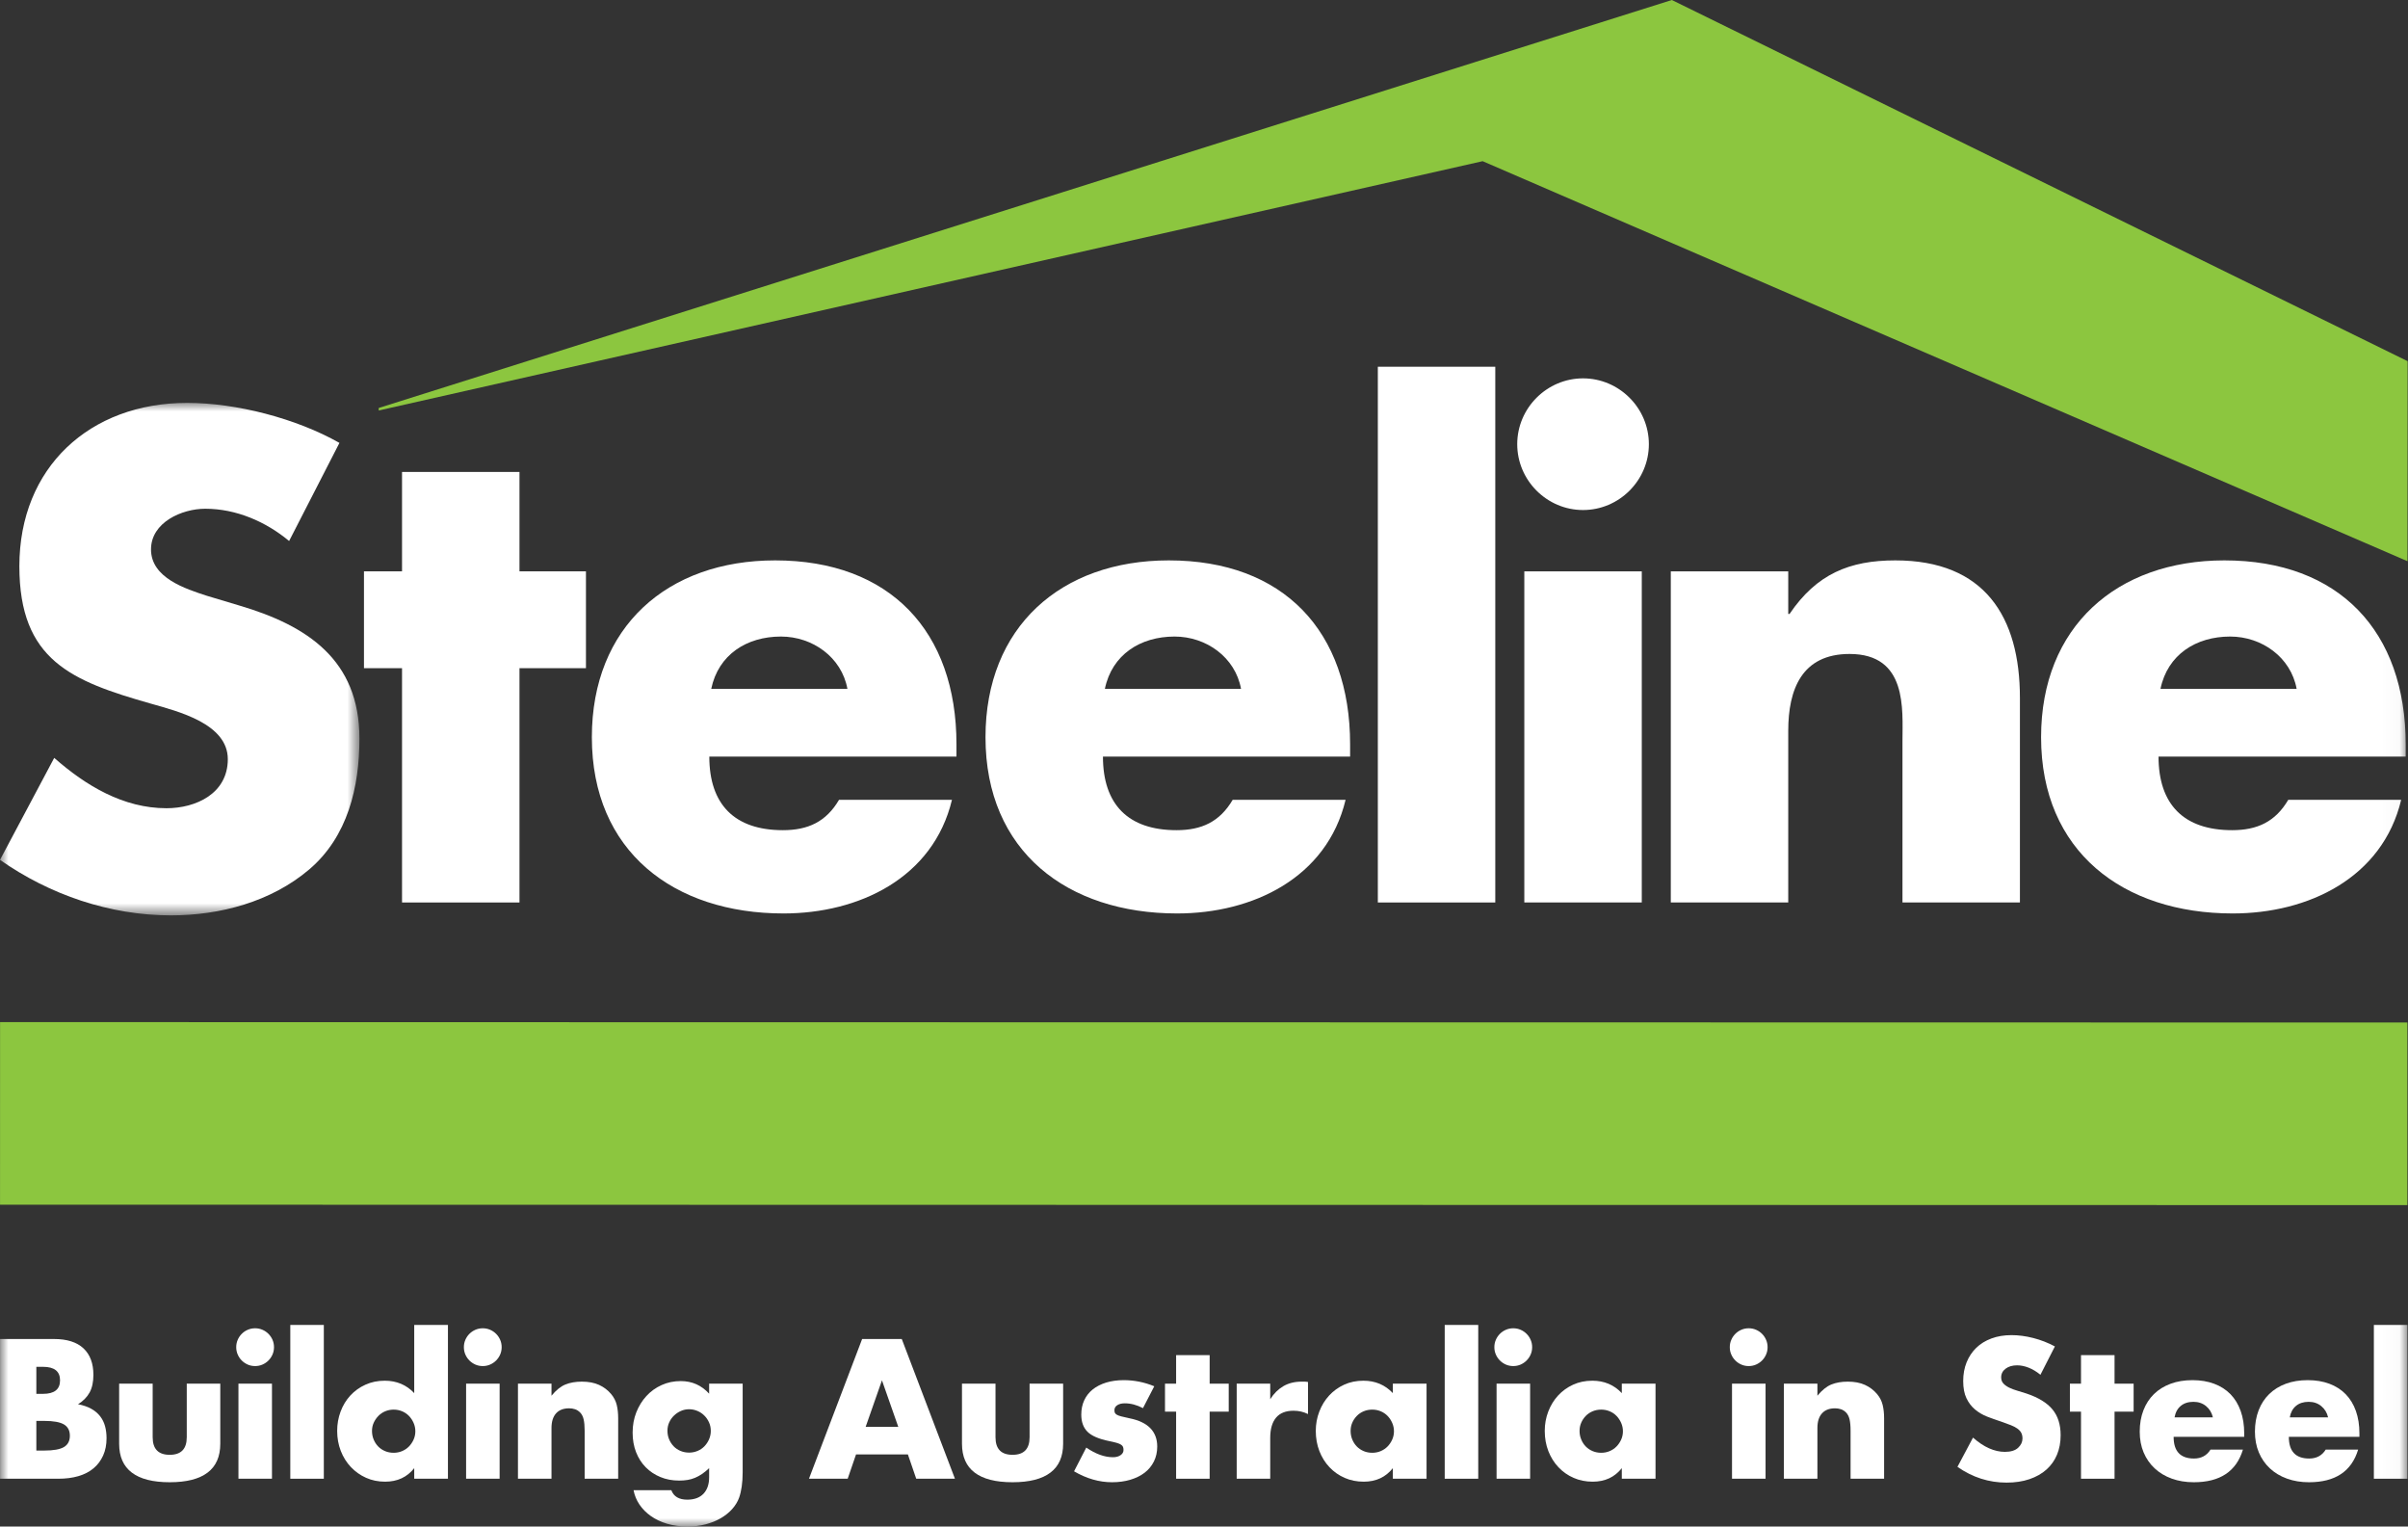 <?xml version="1.0" encoding="UTF-8"?>
<svg width="142px" height="90px" viewBox="0 0 142 90" version="1.1" xmlns="http://www.w3.org/2000/svg" xmlns:xlink="http://www.w3.org/1999/xlink">
    <rect x="0" y="0" width="142" height="90" fill="#333333" stroke="none"/>
    <title>Group 42 Copy</title>
    <defs>
        <polygon id="path-1" points="0 0 21.196 0 21.196 30.215 0 30.215"></polygon>
        <polygon id="path-3" points="0 90 141.978 90 141.978 0 0 0"></polygon>
    </defs>
    <g id="Page-1" stroke="none" stroke-width="1" fill="none" fill-rule="evenodd">
        <g id="Group-42-Copy" transform="translate(0, -0)">
            <polygon id="Fill-1" fill="#8CC63F" points="98.589 2.45127412e-05 22.332 24.054 22.334 24.201 87.432 9.503 141.97 33.088 141.978 21.294"></polygon>
            <polygon id="Fill-2" fill="#8CC63F" points="0.002 71.025 141.964 71.05 141.965 60.285 0.004 60.261"></polygon>
            <g id="Group-41">
                <g id="Group-5" transform="translate(0, 23.753)">
                    <mask id="mask-2" fill="white">
                        <use xlink:href="#path-1"></use>
                    </mask>
                    <g id="Clip-4"></g>
                    <path d="M17.049,8.143 C15.679,7.002 13.928,6.241 12.102,6.241 C10.731,6.241 8.905,7.04 8.905,8.639 C8.905,10.313 10.922,10.96 12.216,11.378 L14.119,11.949 C18.114,13.129 21.196,15.146 21.196,19.788 C21.196,22.642 20.512,25.573 18.228,27.513 C15.983,29.416 12.977,30.215 10.084,30.215 C6.469,30.215 2.93,28.998 -4.90254752e-05,26.943 L3.197,20.93 C5.061,22.567 7.268,23.898 9.818,23.898 C11.569,23.898 13.434,23.024 13.434,21.006 C13.434,18.914 10.503,18.19 8.905,17.734 C4.224,16.402 1.142,15.184 1.142,9.628 C1.142,3.805 5.29,0 11.036,0 C13.928,0 17.467,0.913 20.017,2.359 L17.049,8.143 Z" id="Fill-3" fill="#FFFFFF" mask="url(#mask-2)"></path>
                </g>
                <polygon id="Fill-6" fill="#FFFFFF" points="30.634 53.208 23.708 53.208 23.708 39.394 21.463 39.394 21.463 33.685 23.708 33.685 23.708 27.825 30.634 27.825 30.634 33.685 34.554 33.685 34.554 39.394 30.634 39.394"></polygon>
                <path d="M49.972,40.612 C49.629,38.747 47.917,37.529 46.052,37.529 C44.035,37.529 42.361,38.595 41.942,40.612 L49.972,40.612 Z M56.403,44.607 L41.828,44.607 C41.828,47.423 43.312,48.945 46.166,48.945 C47.651,48.945 48.716,48.451 49.477,47.157 L56.137,47.157 C55.033,51.761 50.657,53.855 46.204,53.855 C39.735,53.855 34.902,50.201 34.902,43.466 C34.902,36.958 39.354,33.039 45.71,33.039 C52.483,33.039 56.403,37.225 56.403,43.884 L56.403,44.607 Z" id="Fill-8" fill="#FFFFFF"></path>
                <path d="M73.184,40.612 C72.842,38.747 71.129,37.529 69.265,37.529 C67.248,37.529 65.573,38.595 65.155,40.612 L73.184,40.612 Z M79.616,44.607 L65.041,44.607 C65.041,47.423 66.525,48.945 69.379,48.945 C70.863,48.945 71.929,48.451 72.69,47.157 L79.349,47.157 C78.246,51.761 73.869,53.855 69.418,53.855 C62.948,53.855 58.115,50.201 58.115,43.466 C58.115,36.958 62.567,33.039 68.923,33.039 C75.696,33.039 79.616,37.225 79.616,43.884 L79.616,44.607 Z" id="Fill-10" fill="#FFFFFF"></path>
                <mask id="mask-4" fill="white">
                    <use xlink:href="#path-3"></use>
                </mask>
                <g id="Clip-13"></g>
                <polygon id="Fill-12" fill="#FFFFFF" mask="url(#mask-4)" points="81.251 53.208 88.177 53.208 88.177 21.622 81.251 21.622"></polygon>
                <path d="M89.889,53.208 L96.816,53.208 L96.816,33.685 L89.889,33.685 L89.889,53.208 Z M97.234,26.188 C97.234,28.32 95.484,30.07 93.352,30.07 C91.221,30.07 89.471,28.32 89.471,26.188 C89.471,24.058 91.221,22.307 93.352,22.307 C95.484,22.307 97.234,24.058 97.234,26.188 L97.234,26.188 Z" id="Fill-14" fill="#FFFFFF" mask="url(#mask-4)"></path>
                <path d="M105.453,36.197 L105.529,36.197 C107.128,33.838 109.069,33.039 111.77,33.039 C117.021,33.039 119.115,36.349 119.115,41.144 L119.115,53.208 L112.189,53.208 L112.189,43.694 C112.189,41.829 112.493,38.556 109.069,38.556 C106.252,38.556 105.453,40.65 105.453,43.085 L105.453,53.208 L98.527,53.208 L98.527,33.685 L105.453,33.685 L105.453,36.197 Z" id="Fill-15" fill="#FFFFFF" mask="url(#mask-4)"></path>
                <path d="M135.433,40.612 C135.09,38.747 133.378,37.529 131.513,37.529 C129.497,37.529 127.822,38.595 127.404,40.612 L135.433,40.612 Z M141.864,44.607 L127.289,44.607 C127.289,47.423 128.773,48.945 131.628,48.945 C133.112,48.945 134.177,48.451 134.938,47.157 L141.598,47.157 C140.494,51.761 136.118,53.855 131.665,53.855 C125.196,53.855 120.363,50.201 120.363,43.466 C120.363,36.958 124.816,33.039 131.171,33.039 C137.944,33.039 141.864,37.225 141.864,43.884 L141.864,44.607 Z" id="Fill-16" fill="#FFFFFF" mask="url(#mask-4)"></path>
                <path d="M2.143,85.521 L2.613,85.521 C3.152,85.521 3.538,85.452 3.771,85.314 C4.003,85.175 4.12,84.953 4.12,84.647 C4.12,84.341 4.003,84.12 3.771,83.981 C3.538,83.843 3.152,83.773 2.613,83.773 L2.143,83.773 L2.143,85.521 Z M2.143,82.178 L2.536,82.178 C3.206,82.178 3.541,81.913 3.541,81.381 C3.541,80.85 3.206,80.584 2.536,80.584 L2.143,80.584 L2.143,82.178 Z M0.002,78.945 L3.192,78.945 C3.949,78.945 4.524,79.127 4.918,79.491 C5.311,79.856 5.508,80.38 5.508,81.064 C5.508,81.48 5.433,81.823 5.284,82.097 C5.134,82.37 4.907,82.601 4.601,82.79 C4.907,82.849 5.167,82.938 5.382,83.058 C5.597,83.178 5.771,83.326 5.906,83.5 C6.041,83.675 6.137,83.872 6.196,84.09 C6.254,84.309 6.283,84.542 6.283,84.789 C6.283,85.175 6.216,85.518 6.081,85.816 C5.946,86.115 5.757,86.366 5.513,86.57 C5.269,86.774 4.972,86.927 4.623,87.029 C4.273,87.131 3.88,87.182 3.443,87.182 L0.002,87.182 L0.002,78.945 Z" id="Fill-17" fill="#FFFFFF" mask="url(#mask-4)"></path>
                <path d="M9.003,81.578 L9.003,84.735 C9.003,85.427 9.338,85.772 10.008,85.772 C10.678,85.772 11.013,85.427 11.013,84.735 L11.013,81.578 L12.99,81.578 L12.99,85.117 C12.99,85.875 12.741,86.443 12.242,86.821 C11.743,87.2 10.998,87.389 10.008,87.389 C9.017,87.389 8.273,87.2 7.774,86.821 C7.275,86.443 7.026,85.875 7.026,85.117 L7.026,81.578 L9.003,81.578 Z" id="Fill-18" fill="#FFFFFF" mask="url(#mask-4)"></path>
                <path d="M14.061,87.182 L16.038,87.182 L16.038,81.578 L14.061,81.578 L14.061,87.182 Z M13.93,79.426 C13.93,79.273 13.959,79.129 14.017,78.994 C14.075,78.859 14.155,78.741 14.257,78.639 C14.359,78.537 14.477,78.457 14.612,78.399 C14.747,78.341 14.891,78.312 15.044,78.312 C15.197,78.312 15.341,78.341 15.475,78.399 C15.61,78.457 15.728,78.537 15.83,78.639 C15.932,78.741 16.012,78.859 16.071,78.994 C16.129,79.129 16.158,79.273 16.158,79.426 C16.158,79.579 16.129,79.723 16.071,79.857 C16.012,79.992 15.932,80.11 15.83,80.212 C15.728,80.314 15.61,80.394 15.475,80.453 C15.341,80.511 15.197,80.54 15.044,80.54 C14.891,80.54 14.747,80.511 14.612,80.453 C14.477,80.394 14.359,80.314 14.257,80.212 C14.155,80.11 14.075,79.992 14.017,79.857 C13.959,79.723 13.93,79.579 13.93,79.426 L13.93,79.426 Z" id="Fill-19" fill="#FFFFFF" mask="url(#mask-4)"></path>
                <polygon id="Fill-20" fill="#FFFFFF" mask="url(#mask-4)" points="17.119 87.182 19.096 87.182 19.096 78.115 17.119 78.115"></polygon>
                <path d="M21.937,84.363 C21.937,84.545 21.969,84.715 22.035,84.871 C22.1,85.028 22.189,85.165 22.302,85.281 C22.415,85.397 22.55,85.488 22.707,85.554 C22.863,85.62 23.032,85.652 23.215,85.652 C23.389,85.652 23.555,85.62 23.712,85.554 C23.868,85.488 24.003,85.397 24.116,85.281 C24.229,85.165 24.32,85.03 24.389,84.877 C24.458,84.724 24.493,84.56 24.493,84.385 C24.493,84.21 24.458,84.045 24.389,83.888 C24.32,83.732 24.229,83.595 24.116,83.479 C24.003,83.362 23.868,83.271 23.712,83.205 C23.555,83.14 23.389,83.107 23.215,83.107 C23.04,83.107 22.874,83.14 22.717,83.205 C22.561,83.271 22.426,83.362 22.313,83.479 C22.201,83.595 22.109,83.728 22.04,83.877 C21.971,84.026 21.937,84.188 21.937,84.363 L21.937,84.363 Z M24.427,78.115 L26.415,78.115 L26.415,87.182 L24.427,87.182 L24.427,86.559 C24.005,87.091 23.433,87.356 22.712,87.356 C22.304,87.356 21.929,87.28 21.587,87.127 C21.245,86.974 20.946,86.763 20.691,86.493 C20.436,86.224 20.238,85.907 20.096,85.543 C19.954,85.179 19.883,84.786 19.883,84.363 C19.883,83.963 19.95,83.582 20.085,83.222 C20.22,82.861 20.411,82.546 20.658,82.277 C20.906,82.008 21.203,81.794 21.549,81.638 C21.895,81.481 22.275,81.403 22.69,81.403 C23.389,81.403 23.968,81.647 24.427,82.135 L24.427,78.115 Z" id="Fill-21" fill="#FFFFFF" mask="url(#mask-4)"></path>
                <path d="M27.486,87.182 L29.463,87.182 L29.463,81.578 L27.486,81.578 L27.486,87.182 Z M27.355,79.426 C27.355,79.273 27.384,79.129 27.442,78.994 C27.5,78.859 27.58,78.741 27.682,78.639 C27.784,78.537 27.903,78.457 28.037,78.399 C28.172,78.341 28.316,78.312 28.469,78.312 C28.622,78.312 28.765,78.341 28.9,78.399 C29.035,78.457 29.153,78.537 29.255,78.639 C29.357,78.741 29.437,78.859 29.496,78.994 C29.554,79.129 29.583,79.273 29.583,79.426 C29.583,79.579 29.554,79.723 29.496,79.857 C29.437,79.992 29.357,80.11 29.255,80.212 C29.153,80.314 29.035,80.394 28.9,80.453 C28.765,80.511 28.622,80.54 28.469,80.54 C28.316,80.54 28.172,80.511 28.037,80.453 C27.903,80.394 27.784,80.314 27.682,80.212 C27.58,80.11 27.5,79.992 27.442,79.857 C27.384,79.723 27.355,79.579 27.355,79.426 L27.355,79.426 Z" id="Fill-22" fill="#FFFFFF" mask="url(#mask-4)"></path>
                <path d="M30.544,81.578 L32.522,81.578 L32.522,82.288 C32.791,81.96 33.064,81.74 33.341,81.627 C33.617,81.514 33.942,81.458 34.313,81.458 C34.706,81.458 35.043,81.521 35.324,81.649 C35.604,81.776 35.842,81.956 36.039,82.19 C36.199,82.379 36.308,82.59 36.367,82.823 C36.425,83.056 36.454,83.322 36.454,83.62 L36.454,87.182 L34.477,87.182 L34.477,84.352 C34.477,84.076 34.457,83.852 34.417,83.68 C34.377,83.51 34.306,83.373 34.204,83.271 C34.116,83.184 34.018,83.122 33.909,83.085 C33.8,83.049 33.683,83.031 33.559,83.031 C33.224,83.031 32.967,83.131 32.789,83.331 C32.611,83.531 32.522,83.817 32.522,84.189 L32.522,87.182 L30.544,87.182 L30.544,81.578 Z" id="Fill-23" fill="#FFFFFF" mask="url(#mask-4)"></path>
                <path d="M39.36,84.352 C39.36,84.535 39.392,84.704 39.458,84.86 C39.523,85.017 39.613,85.153 39.726,85.27 C39.838,85.387 39.973,85.478 40.13,85.543 C40.286,85.609 40.456,85.642 40.638,85.642 C40.813,85.642 40.978,85.609 41.135,85.543 C41.291,85.478 41.426,85.387 41.539,85.27 C41.652,85.153 41.743,85.017 41.812,84.86 C41.881,84.704 41.916,84.538 41.916,84.363 C41.916,84.181 41.881,84.014 41.812,83.861 C41.743,83.708 41.65,83.573 41.533,83.457 C41.417,83.34 41.28,83.249 41.124,83.184 C40.967,83.118 40.805,83.085 40.638,83.085 C40.463,83.085 40.299,83.12 40.146,83.189 C39.993,83.258 39.858,83.349 39.742,83.462 C39.625,83.575 39.532,83.708 39.463,83.861 C39.394,84.014 39.36,84.178 39.36,84.352 L39.36,84.352 Z M43.795,81.578 L43.795,86.799 C43.795,87.113 43.776,87.393 43.74,87.64 C43.704,87.888 43.653,88.107 43.587,88.296 C43.5,88.536 43.363,88.76 43.178,88.968 C42.992,89.175 42.768,89.355 42.506,89.508 C42.244,89.661 41.947,89.781 41.615,89.869 C41.284,89.956 40.925,90 40.539,90 C40.102,90 39.702,89.945 39.338,89.836 C38.974,89.727 38.655,89.576 38.382,89.383 C38.109,89.19 37.885,88.964 37.71,88.706 C37.535,88.447 37.419,88.165 37.361,87.859 L39.589,87.859 C39.727,88.23 40.041,88.416 40.528,88.416 C40.944,88.416 41.262,88.299 41.484,88.067 C41.706,87.833 41.818,87.509 41.818,87.094 L41.818,86.559 C41.672,86.697 41.532,86.812 41.397,86.903 C41.262,86.994 41.126,87.069 40.987,87.127 C40.849,87.185 40.703,87.227 40.55,87.253 C40.398,87.278 40.23,87.291 40.048,87.291 C39.647,87.291 39.279,87.222 38.945,87.083 C38.61,86.945 38.32,86.752 38.076,86.504 C37.832,86.257 37.643,85.96 37.508,85.614 C37.373,85.268 37.306,84.884 37.306,84.461 C37.306,84.032 37.379,83.633 37.524,83.265 C37.67,82.898 37.869,82.577 38.12,82.304 C38.371,82.031 38.67,81.816 39.015,81.66 C39.361,81.503 39.738,81.425 40.146,81.425 C40.809,81.425 41.366,81.672 41.818,82.168 L41.818,81.578 L43.795,81.578 Z" id="Fill-24" fill="#FFFFFF" mask="url(#mask-4)"></path>
                <path d="M52.971,84.123 L52.009,81.381 L51.048,84.123 L52.971,84.123 Z M53.539,85.751 L50.48,85.751 L49.988,87.182 L47.705,87.182 L50.84,78.945 L53.178,78.945 L56.313,87.182 L54.03,87.182 L53.539,85.751 Z" id="Fill-25" fill="#FFFFFF" mask="url(#mask-4)"></path>
                <path d="M58.705,81.578 L58.705,84.735 C58.705,85.427 59.04,85.772 59.71,85.772 C60.38,85.772 60.715,85.427 60.715,84.735 L60.715,81.578 L62.693,81.578 L62.693,85.117 C62.693,85.875 62.443,86.443 61.944,86.821 C61.445,87.2 60.701,87.389 59.71,87.389 C58.72,87.389 57.975,87.2 57.476,86.821 C56.977,86.443 56.728,85.875 56.728,85.117 L56.728,81.578 L58.705,81.578 Z" id="Fill-26" fill="#FFFFFF" mask="url(#mask-4)"></path>
                <path d="M67.401,83.02 C67.036,82.83 66.68,82.736 66.33,82.736 C66.148,82.736 66,82.772 65.888,82.845 C65.775,82.918 65.718,83.016 65.718,83.14 C65.718,83.205 65.727,83.258 65.746,83.298 C65.764,83.338 65.804,83.377 65.866,83.413 C65.928,83.449 66.019,83.482 66.139,83.511 C66.259,83.541 66.417,83.577 66.614,83.62 C67.16,83.73 67.568,83.925 67.838,84.205 C68.107,84.485 68.242,84.844 68.242,85.281 C68.242,85.609 68.176,85.904 68.045,86.166 C67.914,86.428 67.732,86.648 67.499,86.827 C67.266,87.005 66.986,87.143 66.658,87.242 C66.33,87.34 65.97,87.389 65.576,87.389 C64.819,87.389 64.073,87.175 63.337,86.745 L64.058,85.346 C64.611,85.725 65.136,85.914 65.631,85.914 C65.813,85.914 65.962,85.875 66.079,85.794 C66.195,85.714 66.254,85.612 66.254,85.488 C66.254,85.416 66.244,85.356 66.226,85.308 C66.208,85.261 66.17,85.217 66.112,85.177 C66.053,85.137 65.968,85.101 65.855,85.068 C65.742,85.035 65.595,85.001 65.412,84.964 C64.801,84.84 64.373,84.657 64.129,84.412 C63.885,84.169 63.763,83.832 63.763,83.402 C63.763,83.089 63.821,82.807 63.938,82.555 C64.054,82.304 64.222,82.091 64.44,81.916 C64.659,81.742 64.923,81.607 65.232,81.512 C65.542,81.418 65.886,81.37 66.264,81.37 C66.883,81.37 67.484,81.49 68.067,81.731 L67.401,83.02 Z" id="Fill-27" fill="#FFFFFF" mask="url(#mask-4)"></path>
                <polygon id="Fill-28" fill="#FFFFFF" mask="url(#mask-4)" points="71.333 83.227 71.333 87.182 69.356 87.182 69.356 83.227 68.7 83.227 68.7 81.578 69.356 81.578 69.356 79.895 71.333 79.895 71.333 81.578 72.458 81.578 72.458 83.227"></polygon>
                <path d="M72.928,81.578 L74.905,81.578 L74.905,82.495 C75.116,82.16 75.375,81.904 75.68,81.725 C75.986,81.547 76.343,81.458 76.751,81.458 L76.92,81.458 C76.982,81.458 77.053,81.465 77.133,81.479 L77.133,83.369 C76.871,83.238 76.587,83.173 76.281,83.173 C75.822,83.173 75.478,83.309 75.249,83.582 C75.02,83.855 74.905,84.254 74.905,84.778 L74.905,87.182 L72.928,87.182 L72.928,81.578 Z" id="Fill-29" fill="#FFFFFF" mask="url(#mask-4)"></path>
                <path d="M79.646,84.363 C79.646,84.545 79.679,84.715 79.744,84.871 C79.809,85.028 79.899,85.165 80.012,85.281 C80.124,85.397 80.259,85.488 80.416,85.554 C80.572,85.62 80.742,85.652 80.924,85.652 C81.099,85.652 81.264,85.62 81.421,85.554 C81.577,85.488 81.712,85.397 81.825,85.281 C81.938,85.165 82.029,85.03 82.098,84.877 C82.167,84.724 82.202,84.56 82.202,84.385 C82.202,84.21 82.167,84.045 82.098,83.888 C82.029,83.732 81.938,83.595 81.825,83.479 C81.712,83.362 81.577,83.271 81.421,83.205 C81.264,83.14 81.099,83.107 80.924,83.107 C80.742,83.107 80.572,83.14 80.416,83.205 C80.259,83.271 80.124,83.362 80.012,83.479 C79.899,83.595 79.809,83.728 79.744,83.877 C79.679,84.026 79.646,84.188 79.646,84.363 L79.646,84.363 Z M82.136,81.578 L84.124,81.578 L84.124,87.182 L82.136,87.182 L82.136,86.559 C81.714,87.091 81.142,87.356 80.421,87.356 C80.013,87.356 79.638,87.282 79.296,87.132 C78.954,86.983 78.655,86.774 78.4,86.504 C78.145,86.235 77.947,85.918 77.805,85.554 C77.663,85.19 77.592,84.793 77.592,84.363 C77.592,83.963 77.661,83.582 77.8,83.222 C77.938,82.861 78.131,82.546 78.379,82.277 C78.626,82.008 78.921,81.794 79.263,81.638 C79.605,81.481 79.984,81.403 80.399,81.403 C81.099,81.403 81.678,81.647 82.136,82.135 L82.136,81.578 Z" id="Fill-30" fill="#FFFFFF" mask="url(#mask-4)"></path>
                <polygon id="Fill-31" fill="#FFFFFF" mask="url(#mask-4)" points="85.195 87.182 87.172 87.182 87.172 78.115 85.195 78.115"></polygon>
                <path d="M88.253,87.182 L90.231,87.182 L90.231,81.578 L88.253,81.578 L88.253,87.182 Z M88.122,79.426 C88.122,79.273 88.151,79.129 88.21,78.994 C88.268,78.859 88.348,78.741 88.45,78.639 C88.552,78.537 88.67,78.457 88.805,78.399 C88.94,78.341 89.084,78.312 89.237,78.312 C89.389,78.312 89.533,78.341 89.668,78.399 C89.803,78.457 89.921,78.537 90.023,78.639 C90.125,78.741 90.205,78.859 90.263,78.994 C90.322,79.129 90.351,79.273 90.351,79.426 C90.351,79.579 90.322,79.723 90.263,79.857 C90.205,79.992 90.125,80.11 90.023,80.212 C89.921,80.314 89.803,80.394 89.668,80.453 C89.533,80.511 89.389,80.54 89.237,80.54 C89.084,80.54 88.94,80.511 88.805,80.453 C88.67,80.394 88.552,80.314 88.45,80.212 C88.348,80.11 88.268,79.992 88.21,79.857 C88.151,79.723 88.122,79.579 88.122,79.426 L88.122,79.426 Z" id="Fill-32" fill="#FFFFFF" mask="url(#mask-4)"></path>
                <path d="M93.147,84.363 C93.147,84.545 93.18,84.715 93.246,84.871 C93.311,85.028 93.4,85.165 93.513,85.281 C93.626,85.397 93.761,85.488 93.918,85.554 C94.074,85.62 94.243,85.652 94.425,85.652 C94.6,85.652 94.766,85.62 94.922,85.554 C95.079,85.488 95.213,85.397 95.326,85.281 C95.439,85.165 95.53,85.03 95.6,84.877 C95.669,84.724 95.704,84.56 95.704,84.385 C95.704,84.21 95.669,84.045 95.6,83.888 C95.53,83.732 95.439,83.595 95.326,83.479 C95.213,83.362 95.079,83.271 94.922,83.205 C94.766,83.14 94.6,83.107 94.425,83.107 C94.243,83.107 94.074,83.14 93.918,83.205 C93.761,83.271 93.626,83.362 93.513,83.479 C93.4,83.595 93.311,83.728 93.246,83.877 C93.18,84.026 93.147,84.188 93.147,84.363 L93.147,84.363 Z M95.638,81.578 L97.626,81.578 L97.626,87.182 L95.638,87.182 L95.638,86.559 C95.215,87.091 94.644,87.356 93.923,87.356 C93.515,87.356 93.14,87.282 92.798,87.132 C92.455,86.983 92.157,86.774 91.902,86.504 C91.647,86.235 91.449,85.918 91.307,85.554 C91.165,85.19 91.094,84.793 91.094,84.363 C91.094,83.963 91.163,83.582 91.301,83.222 C91.44,82.861 91.632,82.546 91.88,82.277 C92.128,82.008 92.423,81.794 92.765,81.638 C93.107,81.481 93.486,81.403 93.901,81.403 C94.6,81.403 95.179,81.647 95.638,82.135 L95.638,81.578 Z" id="Fill-33" fill="#FFFFFF" mask="url(#mask-4)"></path>
                <path d="M102.137,87.182 L104.115,87.182 L104.115,81.578 L102.137,81.578 L102.137,87.182 Z M102.006,79.426 C102.006,79.273 102.035,79.129 102.094,78.994 C102.152,78.859 102.232,78.741 102.334,78.639 C102.436,78.537 102.554,78.457 102.689,78.399 C102.824,78.341 102.968,78.312 103.121,78.312 C103.273,78.312 103.417,78.341 103.552,78.399 C103.687,78.457 103.805,78.537 103.907,78.639 C104.009,78.741 104.089,78.859 104.147,78.994 C104.206,79.129 104.235,79.273 104.235,79.426 C104.235,79.579 104.206,79.723 104.147,79.857 C104.089,79.992 104.009,80.11 103.907,80.212 C103.805,80.314 103.687,80.394 103.552,80.453 C103.417,80.511 103.273,80.54 103.121,80.54 C102.968,80.54 102.824,80.511 102.689,80.453 C102.554,80.394 102.436,80.314 102.334,80.212 C102.232,80.11 102.152,79.992 102.094,79.857 C102.035,79.723 102.006,79.579 102.006,79.426 L102.006,79.426 Z" id="Fill-34" fill="#FFFFFF" mask="url(#mask-4)"></path>
                <path d="M105.196,81.578 L107.173,81.578 L107.173,82.288 C107.443,81.96 107.716,81.74 107.992,81.627 C108.269,81.514 108.593,81.458 108.965,81.458 C109.358,81.458 109.695,81.521 109.975,81.649 C110.255,81.776 110.494,81.956 110.691,82.19 C110.851,82.379 110.96,82.59 111.018,82.823 C111.077,83.056 111.106,83.322 111.106,83.62 L111.106,87.182 L109.129,87.182 L109.129,84.352 C109.129,84.076 109.108,83.852 109.069,83.68 C109.028,83.51 108.957,83.373 108.856,83.271 C108.768,83.184 108.67,83.122 108.561,83.085 C108.451,83.049 108.335,83.031 108.211,83.031 C107.876,83.031 107.619,83.131 107.441,83.331 C107.262,83.531 107.173,83.817 107.173,84.189 L107.173,87.182 L105.196,87.182 L105.196,81.578 Z" id="Fill-35" fill="#FFFFFF" mask="url(#mask-4)"></path>
                <path d="M120.325,81.053 C120.092,80.864 119.859,80.724 119.626,80.633 C119.393,80.542 119.167,80.496 118.949,80.496 C118.672,80.496 118.446,80.562 118.272,80.693 C118.097,80.824 118.009,80.995 118.009,81.206 C118.009,81.352 118.053,81.472 118.14,81.567 C118.228,81.662 118.343,81.743 118.485,81.813 C118.627,81.882 118.787,81.942 118.965,81.993 C119.143,82.044 119.32,82.098 119.495,82.157 C120.194,82.39 120.706,82.701 121.03,83.091 C121.354,83.48 121.516,83.988 121.516,84.615 C121.516,85.037 121.445,85.419 121.303,85.762 C121.161,86.104 120.953,86.397 120.68,86.641 C120.407,86.885 120.072,87.074 119.675,87.209 C119.278,87.344 118.829,87.411 118.326,87.411 C117.285,87.411 116.32,87.102 115.431,86.482 L116.349,84.757 C116.669,85.041 116.986,85.252 117.299,85.39 C117.612,85.528 117.922,85.598 118.228,85.598 C118.577,85.598 118.838,85.518 119.009,85.357 C119.18,85.197 119.266,85.015 119.266,84.811 C119.266,84.687 119.244,84.58 119.2,84.489 C119.156,84.398 119.083,84.314 118.982,84.238 C118.879,84.161 118.747,84.09 118.583,84.025 C118.419,83.959 118.221,83.886 117.987,83.806 C117.711,83.719 117.44,83.622 117.174,83.517 C116.908,83.411 116.671,83.271 116.464,83.096 C116.256,82.921 116.088,82.701 115.961,82.435 C115.834,82.169 115.77,81.833 115.77,81.425 C115.77,81.017 115.837,80.647 115.972,80.316 C116.107,79.985 116.296,79.701 116.54,79.464 C116.784,79.227 117.083,79.043 117.436,78.912 C117.789,78.781 118.184,78.716 118.621,78.716 C119.029,78.716 119.455,78.772 119.899,78.885 C120.343,78.998 120.769,79.164 121.177,79.382 L120.325,81.053 Z" id="Fill-36" fill="#FFFFFF" mask="url(#mask-4)"></path>
                <polygon id="Fill-37" fill="#FFFFFF" mask="url(#mask-4)" points="124.695 83.227 124.695 87.182 122.717 87.182 122.717 83.227 122.062 83.227 122.062 81.578 122.717 81.578 122.717 79.895 124.695 79.895 124.695 81.578 125.82 81.578 125.82 83.227"></polygon>
                <path d="M130.495,83.566 C130.43,83.289 130.294,83.067 130.091,82.9 C129.887,82.732 129.639,82.648 129.348,82.648 C129.042,82.648 128.793,82.728 128.6,82.889 C128.406,83.049 128.285,83.275 128.234,83.566 L130.495,83.566 Z M128.179,84.713 C128.179,85.565 128.58,85.991 129.381,85.991 C129.81,85.991 130.134,85.816 130.353,85.467 L132.265,85.467 C131.878,86.749 130.914,87.389 129.37,87.389 C128.896,87.389 128.463,87.318 128.07,87.176 C127.677,87.034 127.34,86.832 127.06,86.57 C126.779,86.308 126.562,85.995 126.409,85.631 C126.256,85.266 126.18,84.859 126.18,84.407 C126.18,83.941 126.253,83.52 126.399,83.145 C126.544,82.77 126.752,82.452 127.021,82.189 C127.29,81.927 127.617,81.725 127.999,81.583 C128.381,81.441 128.813,81.37 129.293,81.37 C129.767,81.37 130.193,81.441 130.571,81.583 C130.95,81.725 131.271,81.931 131.533,82.2 C131.795,82.47 131.995,82.8 132.133,83.189 C132.272,83.579 132.341,84.018 132.341,84.505 L132.341,84.713 L128.179,84.713 Z" id="Fill-38" fill="#FFFFFF" mask="url(#mask-4)"></path>
                <path d="M137.289,83.566 C137.224,83.289 137.089,83.067 136.885,82.9 C136.681,82.732 136.434,82.648 136.142,82.648 C135.837,82.648 135.587,82.728 135.394,82.889 C135.201,83.049 135.079,83.275 135.028,83.566 L137.289,83.566 Z M134.973,84.713 C134.973,85.565 135.374,85.991 136.175,85.991 C136.605,85.991 136.929,85.816 137.147,85.467 L139.059,85.467 C138.673,86.749 137.708,87.389 136.164,87.389 C135.691,87.389 135.258,87.318 134.864,87.176 C134.471,87.034 134.134,86.832 133.854,86.57 C133.574,86.308 133.357,85.995 133.204,85.631 C133.051,85.266 132.974,84.859 132.974,84.407 C132.974,83.941 133.047,83.52 133.193,83.145 C133.338,82.77 133.546,82.452 133.816,82.189 C134.085,81.927 134.411,81.725 134.793,81.583 C135.176,81.441 135.607,81.37 136.088,81.37 C136.561,81.37 136.987,81.441 137.366,81.583 C137.744,81.725 138.065,81.931 138.327,82.2 C138.589,82.47 138.79,82.8 138.928,83.189 C139.066,83.579 139.135,84.018 139.135,84.505 L139.135,84.713 L134.973,84.713 Z" id="Fill-39" fill="#FFFFFF" mask="url(#mask-4)"></path>
                <polygon id="Fill-40" fill="#FFFFFF" mask="url(#mask-4)" points="139.987 87.182 141.965 87.182 141.965 78.115 139.987 78.115"></polygon>
            </g>
        </g>
    </g>
</svg>